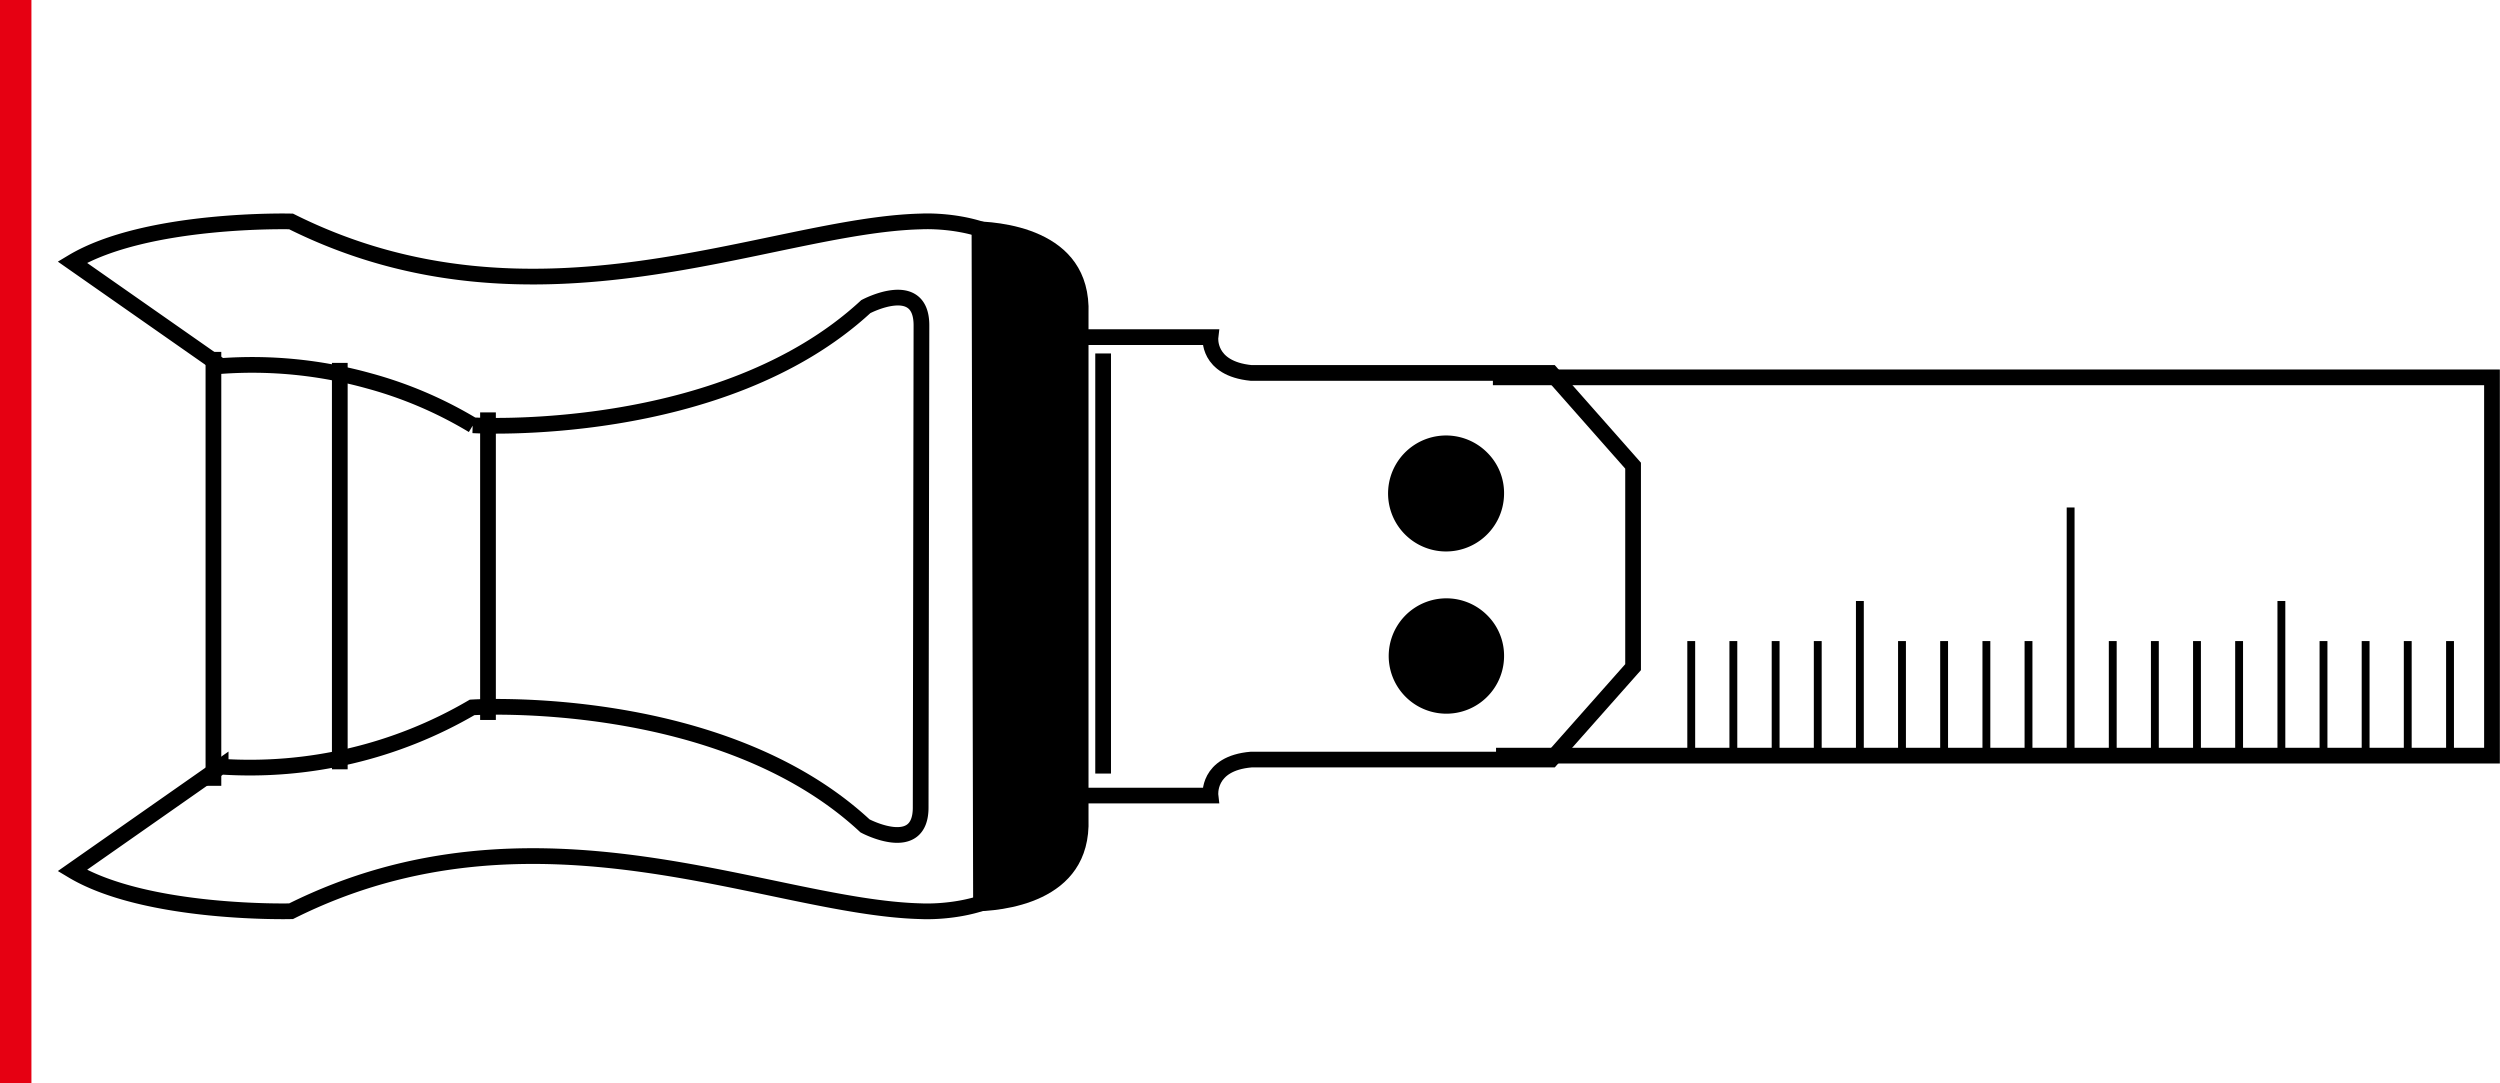 <svg xmlns="http://www.w3.org/2000/svg" width="159.07" height="68.91" viewBox="0 0 159.07 68.91"><defs><style>.a,.b,.c{fill:none;}.a,.b{stroke:#000;}.b{stroke-width:0.5px;}.c{stroke:#e60012;stroke-width:2px;}</style></defs><polyline class="a" points="95.19 48.08 158.56 48.08 158.56 24.01 94.99 24.01"/><line class="b" x1="131.75" y1="32.29" x2="131.75" y2="48"/><line class="b" x1="145.16" y1="38.24" x2="145.16" y2="48"/><line class="b" x1="137.11" y1="40.79" x2="137.11" y2="48"/><line class="b" x1="134.43" y1="40.79" x2="134.43" y2="48"/><line class="b" x1="139.79" y1="40.79" x2="139.79" y2="48"/><line class="b" x1="142.47" y1="40.79" x2="142.47" y2="48"/><line class="b" x1="147.84" y1="40.79" x2="147.84" y2="48"/><line class="b" x1="150.52" y1="40.79" x2="150.52" y2="48"/><line class="b" x1="153.2" y1="40.79" x2="153.2" y2="48"/><line class="b" x1="155.89" y1="40.79" x2="155.89" y2="48"/><line class="b" x1="158.57" y1="32.29" x2="158.57" y2="48"/><line class="b" x1="118.34" y1="38.24" x2="118.34" y2="48"/><line class="b" x1="110.29" y1="40.79" x2="110.29" y2="48"/><line class="b" x1="107.61" y1="40.79" x2="107.61" y2="48"/><line class="b" x1="112.98" y1="40.79" x2="112.98" y2="48"/><line class="b" x1="115.66" y1="40.79" x2="115.66" y2="48"/><line class="b" x1="121.02" y1="40.79" x2="121.02" y2="48"/><line class="b" x1="123.7" y1="40.79" x2="123.7" y2="48"/><line class="b" x1="126.39" y1="40.79" x2="126.39" y2="48"/><line class="b" x1="129.07" y1="40.79" x2="129.07" y2="48"/><line class="a" x1="13.58" y1="22.39" x2="13.58" y2="50"/><line class="a" x1="70.19" y1="22.49" x2="70.19" y2="49.22"/><path class="a" d="M58.93,23.25c0-3.08-3.54-1.19-3.54-1.19-9.2,8.5-25,7.55-25,7.55a26.07,26.07,0,0,0-6.63-2.83,27.62,27.62,0,0,0-9.41-.94L4.9,19.23c4.72-2.83,13.92-2.59,13.92-2.59,15.57,7.78,30.43.23,40.1,0,0,0,8-.48,7.79,5.9V54.63c.24,6.37-7.79,5.9-7.79,5.9-9.67-.23-24.53-7.78-40.1,0,0,0-9.2.24-13.92-2.59l9.44-6.61a28,28,0,0,0,16-3.77s15.81-1,25,7.54c0,0,3.54,1.89,3.54-1.17Z" transform="translate(-0.3 -2.55)"/><line class="a" x1="21.62" y1="48.95" x2="21.62" y2="23.09"/><line class="a" x1="31.05" y1="26.24" x2="31.05" y2="45.81"/><path d="M62.12,16.63c1.53,0,7.65.33,7.44,5.91V54.63c.2,5.46-5.65,5.9-7.34,5.91Z" transform="translate(-0.3 -2.55)"/><path class="a" d="M68.66,53.17h8.66s-.24-2.05,2.59-2.29H99L104.21,45V32.18L99,26.28H79.91C77.08,26,77.32,24,77.32,24H68.66Z" transform="translate(-0.3 -2.55)"/><path d="M96,44.36a3.67,3.67,0,1,1-1.08-2.67A3.62,3.62,0,0,1,96,44.36Z" transform="translate(-0.3 -2.55)"/><path d="M96,34a3.69,3.69,0,1,1-1.08-2.66A3.62,3.62,0,0,1,96,34Z" transform="translate(-0.3 -2.55)"/><line class="c" x1="1" x2="1" y2="68.91"/></svg>